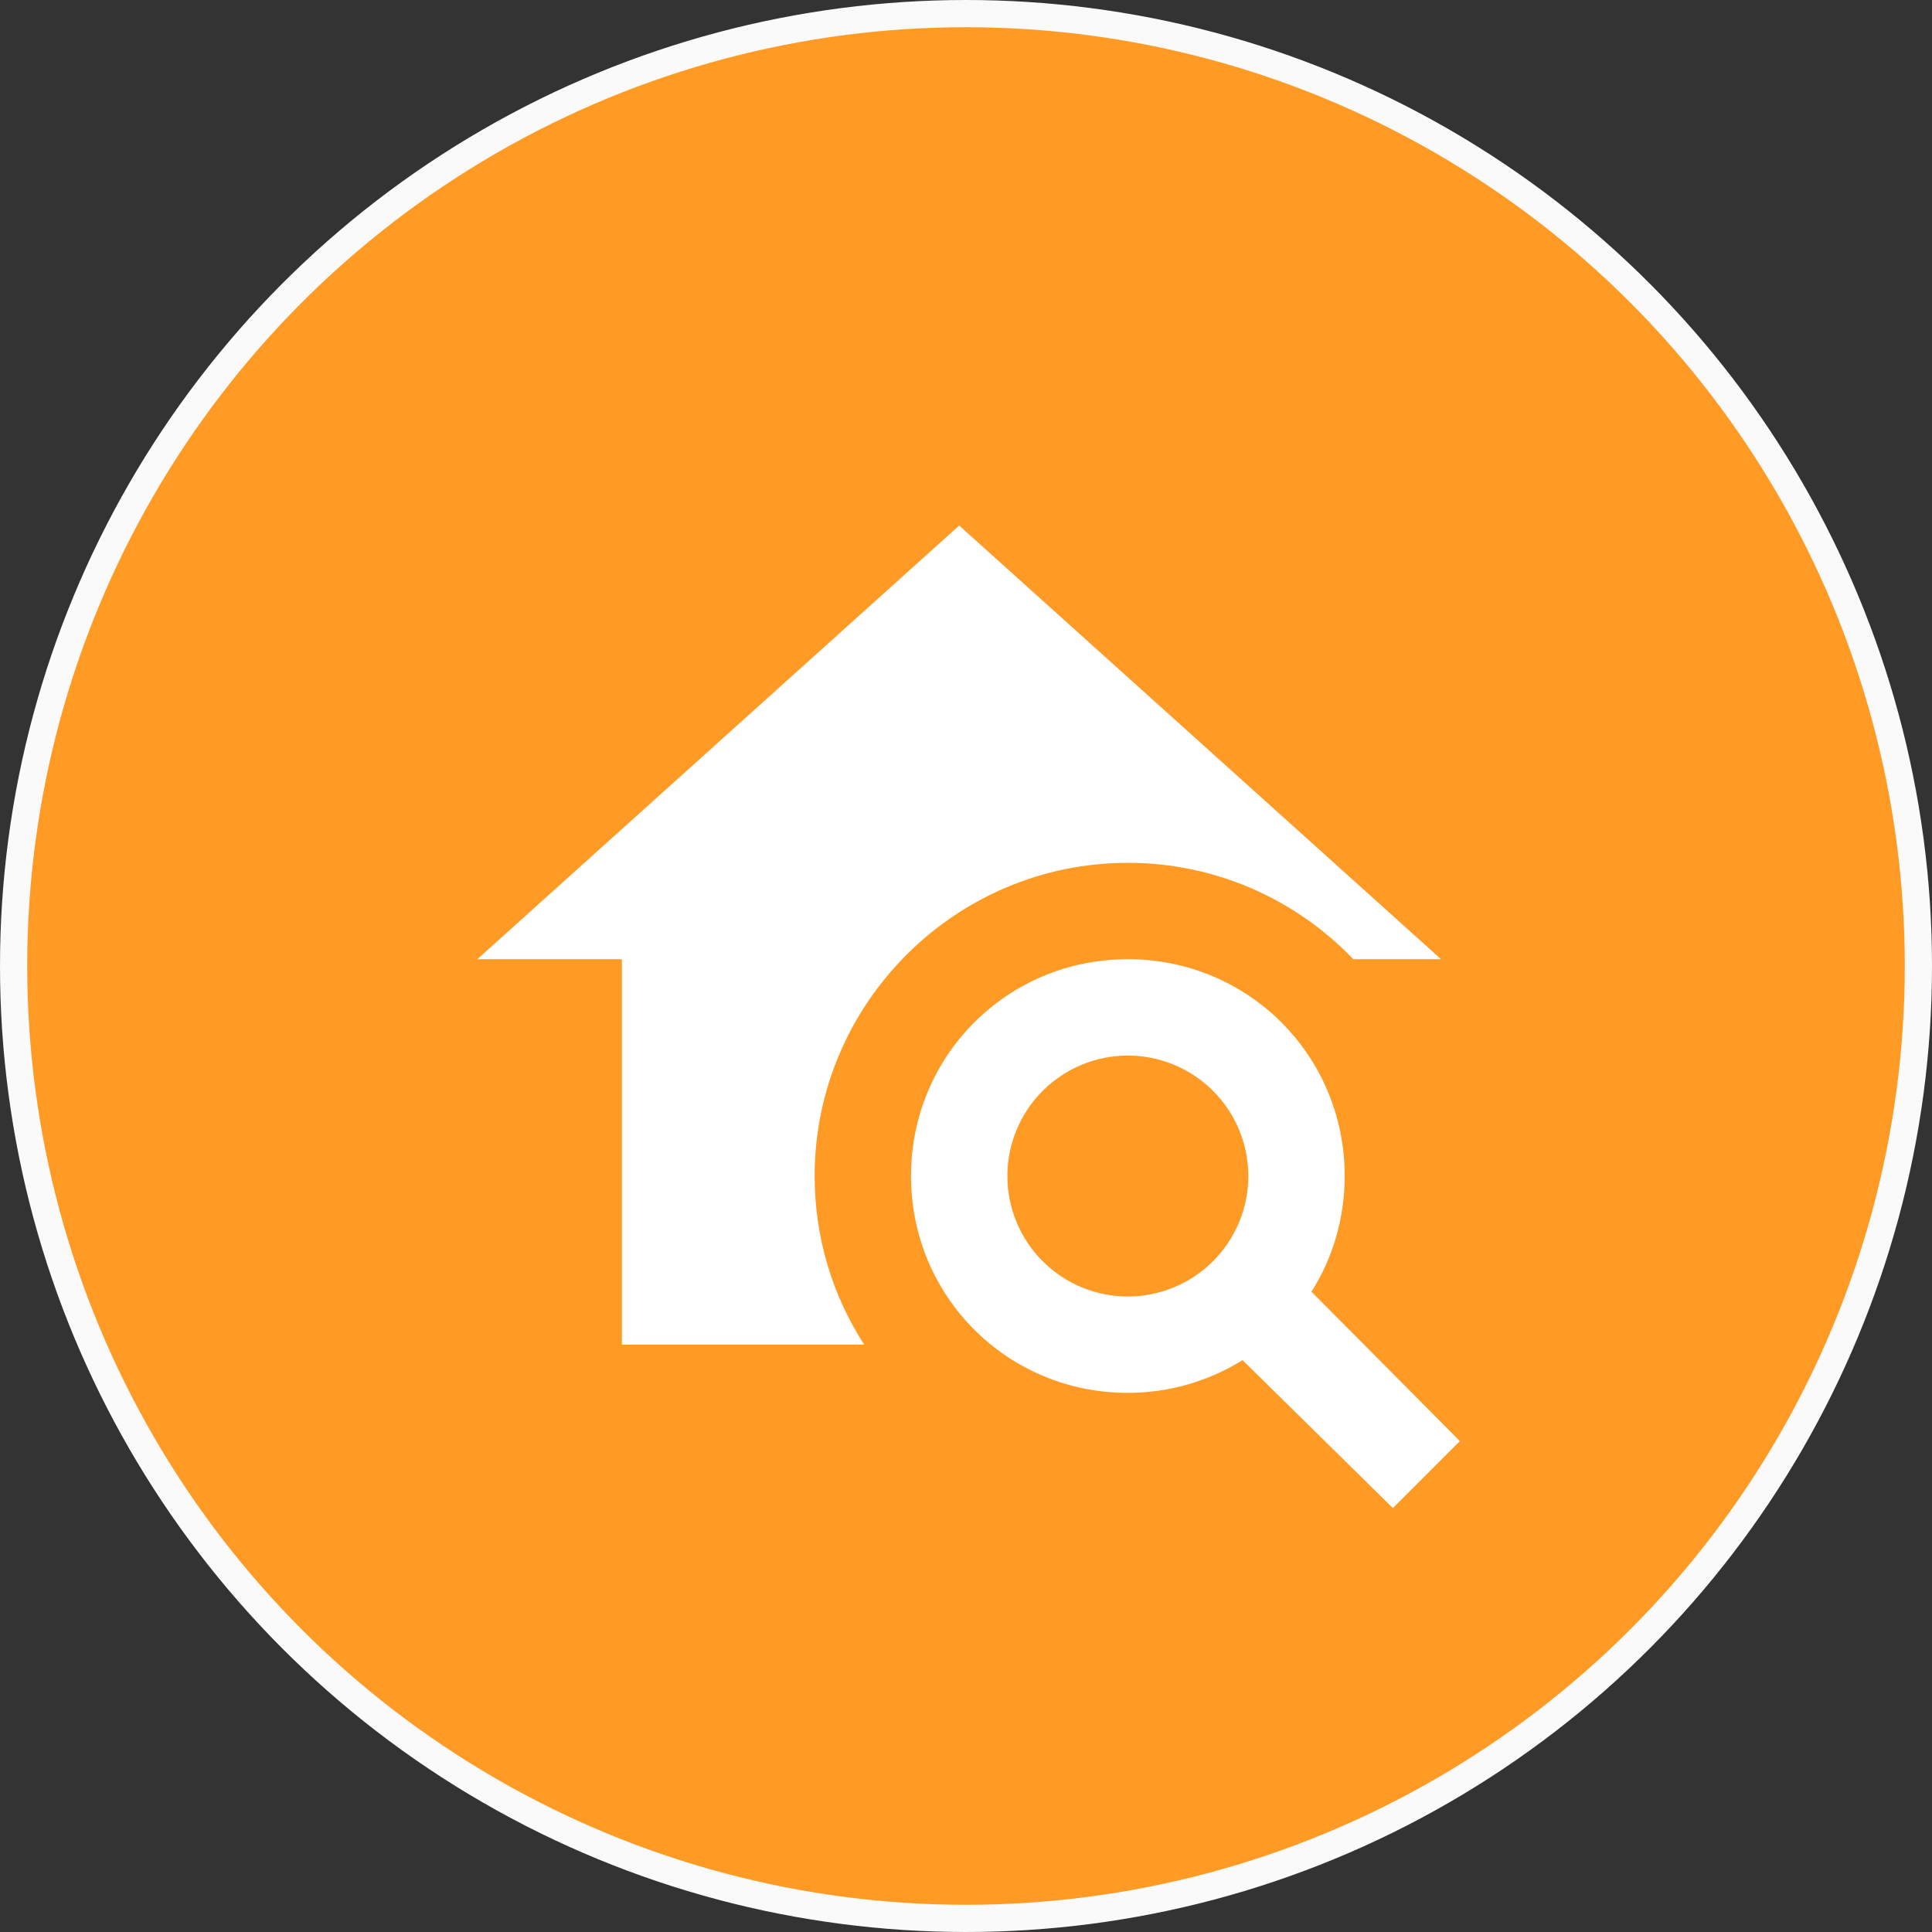 <svg width="142" height="142" viewBox="0 0 142 142" fill="none" xmlns="http://www.w3.org/2000/svg">
<rect x="0" y="0" width="142" height="142" fill="#333333" stroke="none"/>
<circle cx="71" cy="71" r="70" fill="#FF9B25" stroke="#FAFAFA" stroke-width="2"/>
<path d="M96.389 94.938C97.948 92.494 98.833 89.554 98.833 86.438C98.833 77.583 91.75 70.5 82.895 70.5C74.041 70.5 66.958 77.583 66.958 86.438C66.958 95.292 74.041 102.375 82.895 102.375C85.977 102.375 88.881 101.49 91.325 99.967L102.375 110.84L107.298 105.917L96.389 94.938ZM82.895 95.292C80.547 95.292 78.295 94.359 76.635 92.698C74.974 91.038 74.041 88.786 74.041 86.438C74.041 84.089 74.974 81.837 76.635 80.177C78.295 78.516 80.547 77.583 82.895 77.583C85.244 77.583 87.496 78.516 89.156 80.177C90.817 81.837 91.75 84.089 91.75 86.438C91.75 88.786 90.817 91.038 89.156 92.698C87.496 94.359 85.244 95.292 82.895 95.292ZM45.708 98.833V70.5H35.083L70.5 38.625L105.916 70.5H99.471C95.291 66.144 89.412 63.417 82.895 63.417C70.216 63.417 59.875 73.758 59.875 86.438C59.875 91.006 61.221 95.292 63.523 98.833H45.708Z" fill="white"/>
</svg>
